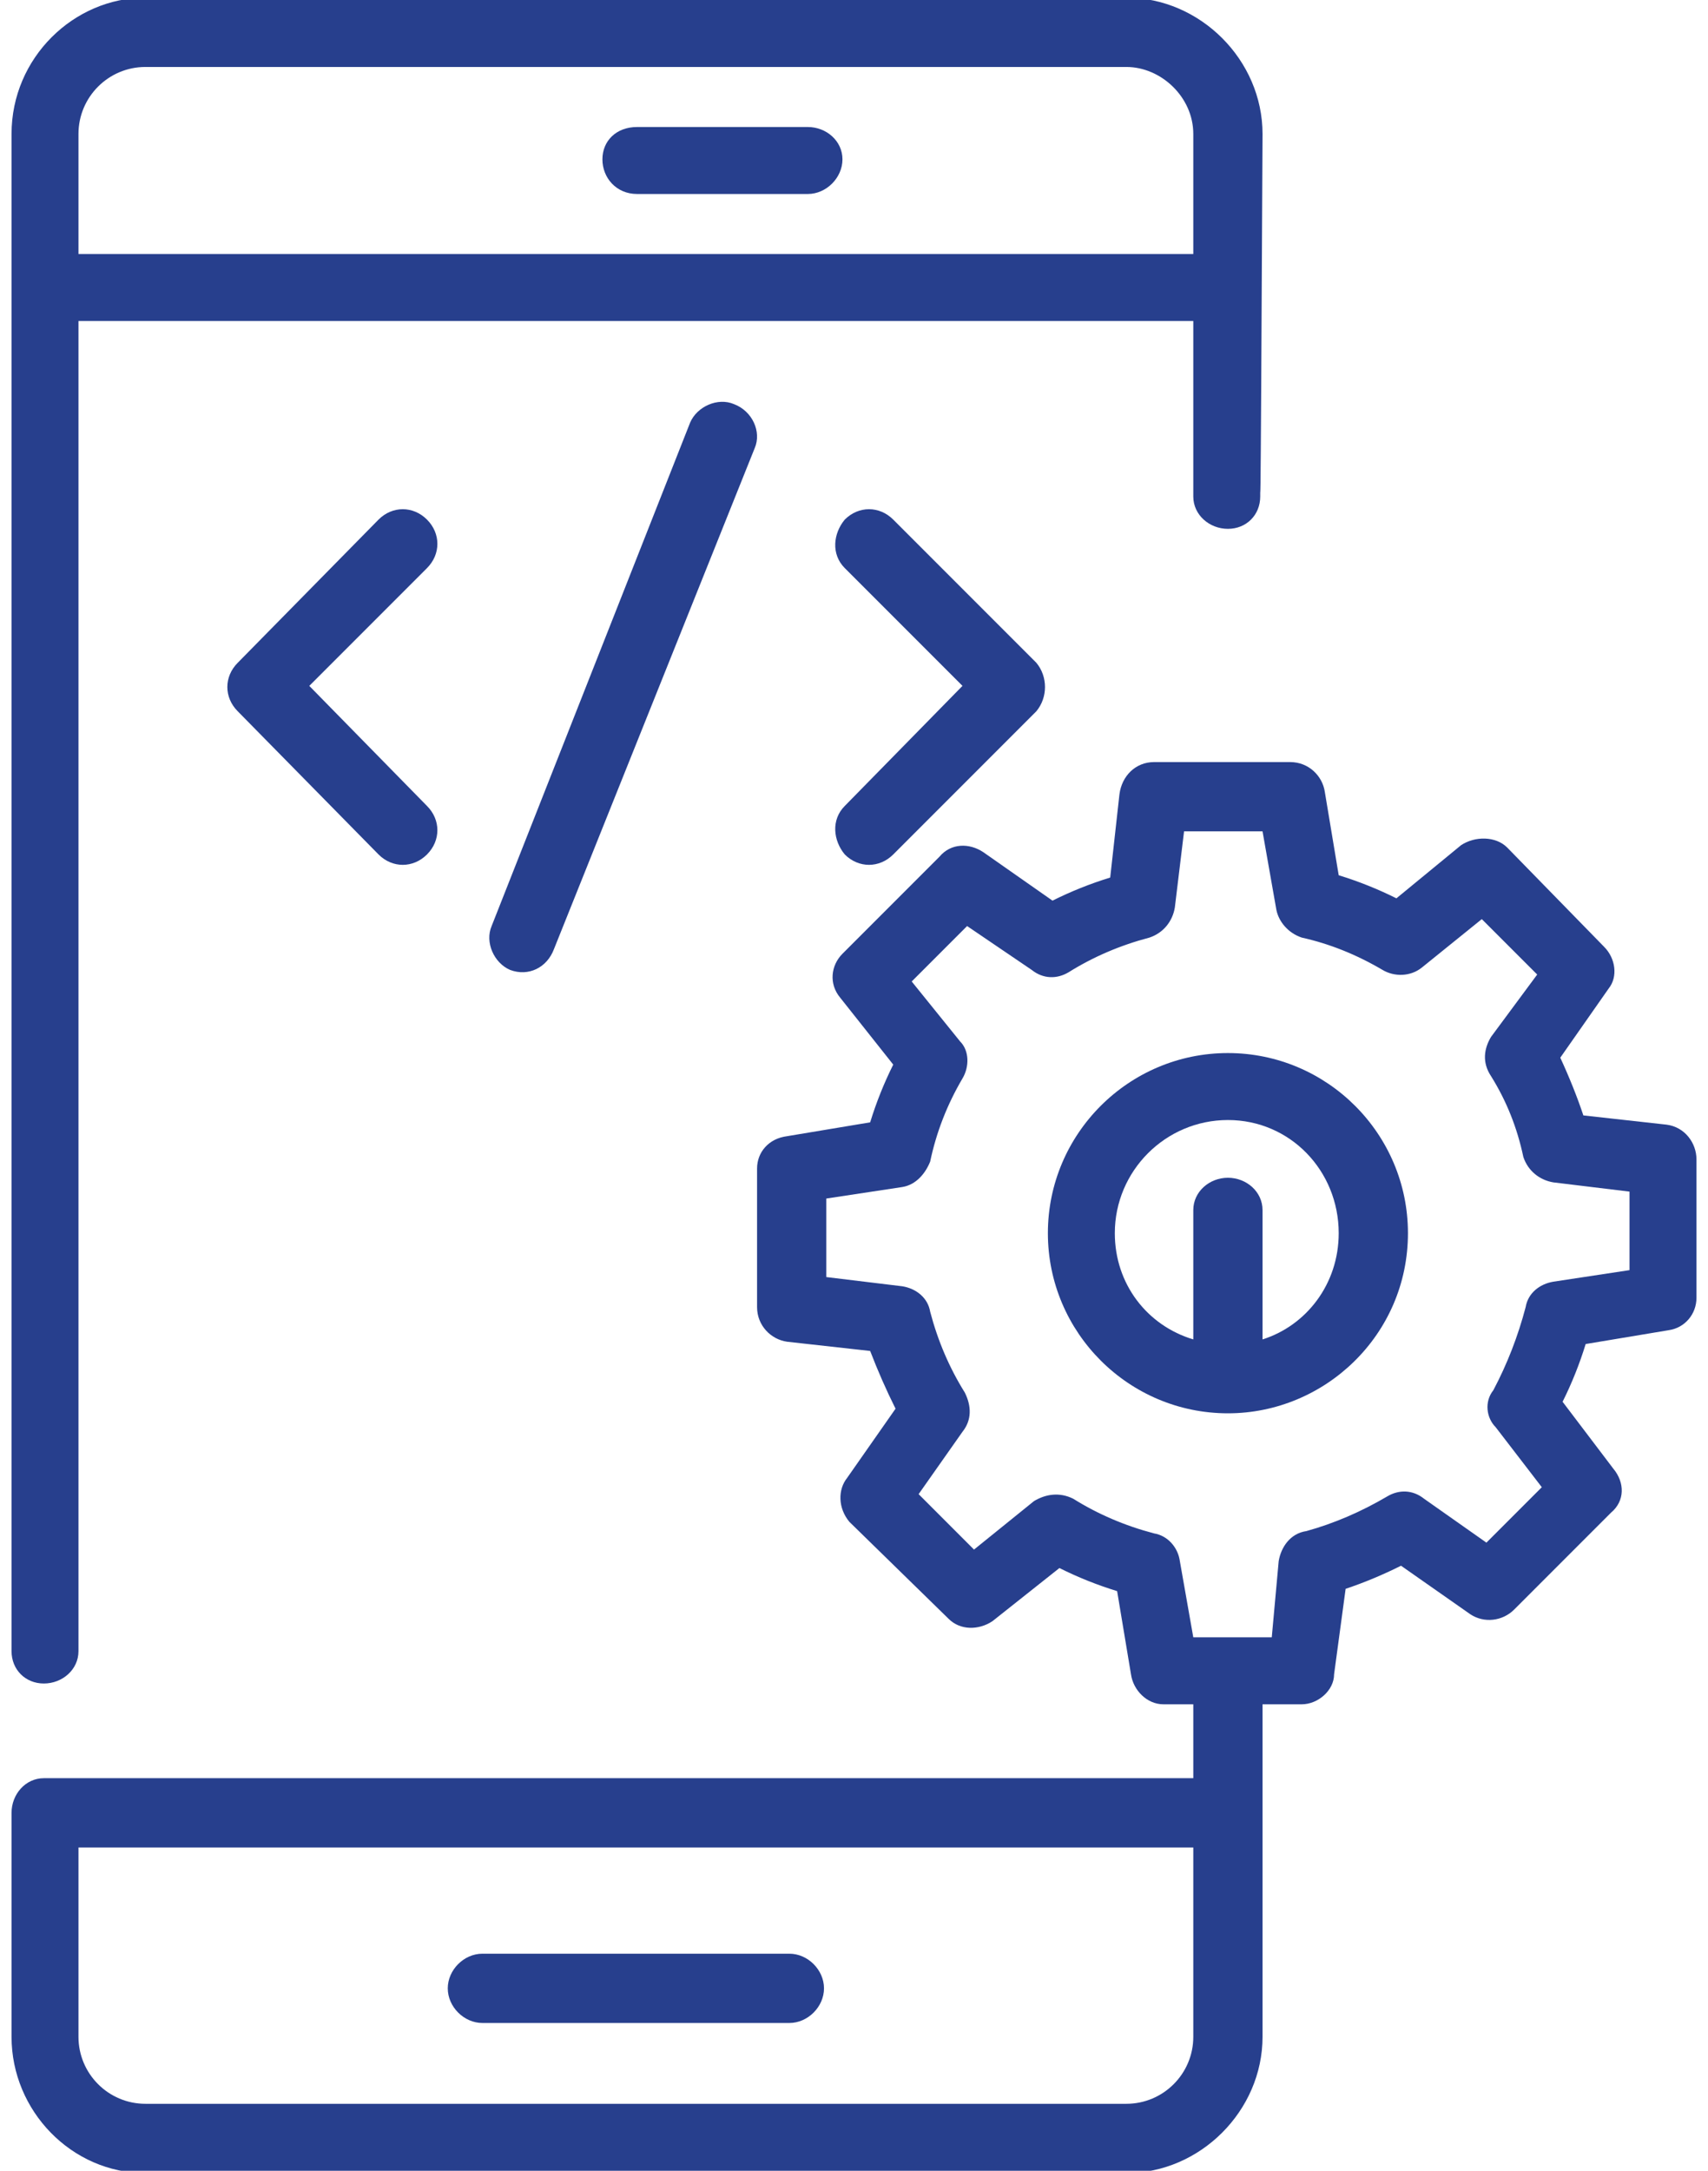 <svg xmlns="http://www.w3.org/2000/svg" viewBox="0 0 74 94" width="74" height="94"><style>.a{fill:#273f8d}</style><path class="a" d="m27.6 8.4h7.4c0.8 0 1.5-0.7 1.5-1.5 0-0.8-0.7-1.4-1.5-1.4h-7.4c-0.9 0-1.5 0.6-1.5 1.4 0 0.8 0.6 1.5 1.5 1.5z"></path><path class="a" d="m20.9 87.6h13.3c0.8 0 1.5-0.7 1.5-1.5 0-0.8-0.7-1.5-1.5-1.5h-13.3c-0.8 0-1.5 0.7-1.5 1.5 0 0.8 0.7 1.5 1.5 1.5z"></path><path fill-rule="evenodd" class="a" d="m0.5 71.5v-65.7c0-3.3 2.7-5.9 5.8-5.9h42.5c3.2 0 5.9 2.7 5.9 5.9-0.1 21.1-0.1 13.9-0.1 15.7 0 0.8-0.6 1.4-1.4 1.4-0.8 0-1.5-0.6-1.5-1.4v-7.6h-48.3v57.6c0 0.8-0.7 1.4-1.5 1.4-0.8 0-1.4-0.6-1.4-1.4zm5.8-68.6c-1.6 0-2.9 1.3-2.9 2.9v5.2h48.3v-5.2c0-1.6-1.4-2.9-2.9-2.9z"></path><path class="a" d="m36.6 37c0.6 0.6 1.5 0.6 2.1 0l6.2-6.2c0.5-0.6 0.5-1.5 0-2.1l-6.2-6.2c-0.6-0.6-1.5-0.6-2.1 0-0.5 0.6-0.6 1.5 0 2.1l5.1 5.1-5.1 5.2c-0.6 0.6-0.5 1.5 0 2.1z"></path><path class="a" d="m18.5 22.5c-0.6-0.6-1.5-0.6-2.1 0l-6.1 6.2c-0.6 0.6-0.6 1.5 0 2.1l6.1 6.2c0.6 0.6 1.5 0.6 2.1 0 0.6-0.6 0.6-1.5 0-2.1l-5.1-5.2 5.1-5.1c0.6-0.6 0.6-1.5 0-2.1z"></path><path class="a" d="m29.9 18.3l-8.6 21.8c-0.3 0.7 0.1 1.6 0.8 1.9 0.8 0.3 1.6-0.1 1.9-0.9l8.7-21.7c0.3-0.7-0.1-1.6-0.9-1.9-0.7-0.3-1.6 0.1-1.9 0.8z"></path><path fill-rule="evenodd" class="a" d="m61 53.4c0 4.4-3.6 7.8-7.8 7.8-4.3 0-7.8-3.5-7.8-7.8 0-4.3 3.5-7.8 7.8-7.8 4.3 0 7.8 3.5 7.8 7.8zm-3 0c0-2.7-2.1-4.9-4.8-4.9-2.7 0-4.9 2.2-4.9 4.9 0 2.2 1.4 4 3.4 4.6v-5.6c0-0.8 0.7-1.4 1.5-1.4 0.8 0 1.5 0.6 1.5 1.4v5.6c1.9-0.6 3.3-2.4 3.3-4.6z"></path><path fill-rule="evenodd" class="a" d="m73.5 50.2v6c0 0.7-0.5 1.3-1.2 1.4l-3.6 0.6q-0.4 1.3-1 2.5l2.2 2.9c0.5 0.6 0.5 1.4-0.1 1.9l-4.2 4.2c-0.5 0.5-1.3 0.6-1.9 0.2l-3-2.1q-1.2 0.6-2.4 1l-0.5 3.7c0 0.7-0.7 1.3-1.4 1.3h-1.7c0-0.7 0 13.7 0 14.4 0 3.2-2.7 5.9-5.9 5.9h-42.5c-3.2 0-5.8-2.7-5.8-5.9 0 0.4 0-9.5 0-9.7 0-0.8 0.6-1.5 1.4-1.5h49.8v-3.2h-1.3c-0.7 0-1.3-0.6-1.4-1.3l-0.6-3.6q-1.3-0.4-2.5-1l-2.9 2.3c-0.6 0.4-1.4 0.4-1.9-0.1l-4.3-4.2c-0.5-0.6-0.5-1.4-0.1-1.9l2.1-3q-0.6-1.2-1.1-2.5l-3.6-0.4c-0.7-0.1-1.3-0.7-1.3-1.5v-6c0-0.7 0.5-1.3 1.3-1.4l3.6-0.6q0.4-1.3 1-2.5l-2.3-2.9c-0.5-0.6-0.4-1.4 0.1-1.9l4.2-4.2c0.5-0.6 1.3-0.6 1.9-0.2l3 2.1q1.2-0.6 2.5-1l0.4-3.6c0.1-0.8 0.7-1.4 1.5-1.4h5.9c0.8 0 1.4 0.6 1.5 1.3l0.6 3.6q1.3 0.4 2.5 1l2.8-2.3c0.6-0.4 1.5-0.4 2 0.1l4.2 4.3c0.5 0.5 0.6 1.3 0.2 1.8l-2.1 3q0.6 1.3 1 2.5l3.6 0.4c0.8 0.1 1.3 0.8 1.3 1.5zm-21.8 29.8h-48.3c0-0.2 0 7.9 0 8.2 0 1.6 1.3 2.9 2.9 2.9h42.5c1.6 0 2.9-1.3 2.9-2.9zm18.9-28.4l-3.3-0.4c-0.6-0.1-1.1-0.5-1.3-1.1q-0.4-1.9-1.4-3.5c-0.4-0.6-0.3-1.2 0-1.7l2-2.7-2.4-2.4-2.6 2.1c-0.5 0.4-1.2 0.4-1.7 0.1q-1.7-1-3.5-1.4c-0.6-0.2-1-0.7-1.1-1.2l-0.6-3.4h-3.4l-0.4 3.3c-0.1 0.6-0.5 1.1-1.1 1.3q-1.9 0.5-3.5 1.5c-0.5 0.3-1.1 0.3-1.6-0.1l-2.8-1.9-2.4 2.4 2.1 2.6c0.4 0.4 0.4 1.1 0.1 1.6q-1 1.7-1.4 3.6c-0.2 0.5-0.6 1-1.2 1.1l-3.3 0.5v3.4l3.3 0.4c0.6 0.1 1.1 0.5 1.2 1.1q0.5 1.9 1.5 3.5c0.3 0.6 0.3 1.2-0.1 1.7l-1.9 2.7 2.4 2.4 2.6-2.1c0.5-0.3 1.1-0.4 1.7-0.1q1.6 1 3.5 1.5c0.6 0.1 1 0.6 1.1 1.1l0.6 3.4c1.2 0 2.1 0 3.4 0l0.3-3.3c0.1-0.6 0.5-1.2 1.2-1.3q1.8-0.5 3.5-1.5c0.5-0.3 1.1-0.3 1.6 0.1l2.7 1.9 2.4-2.4-2-2.6c-0.4-0.4-0.5-1.1-0.1-1.6q0.9-1.7 1.4-3.6c0.1-0.6 0.6-1 1.2-1.1l3.3-0.5z"></path></svg>